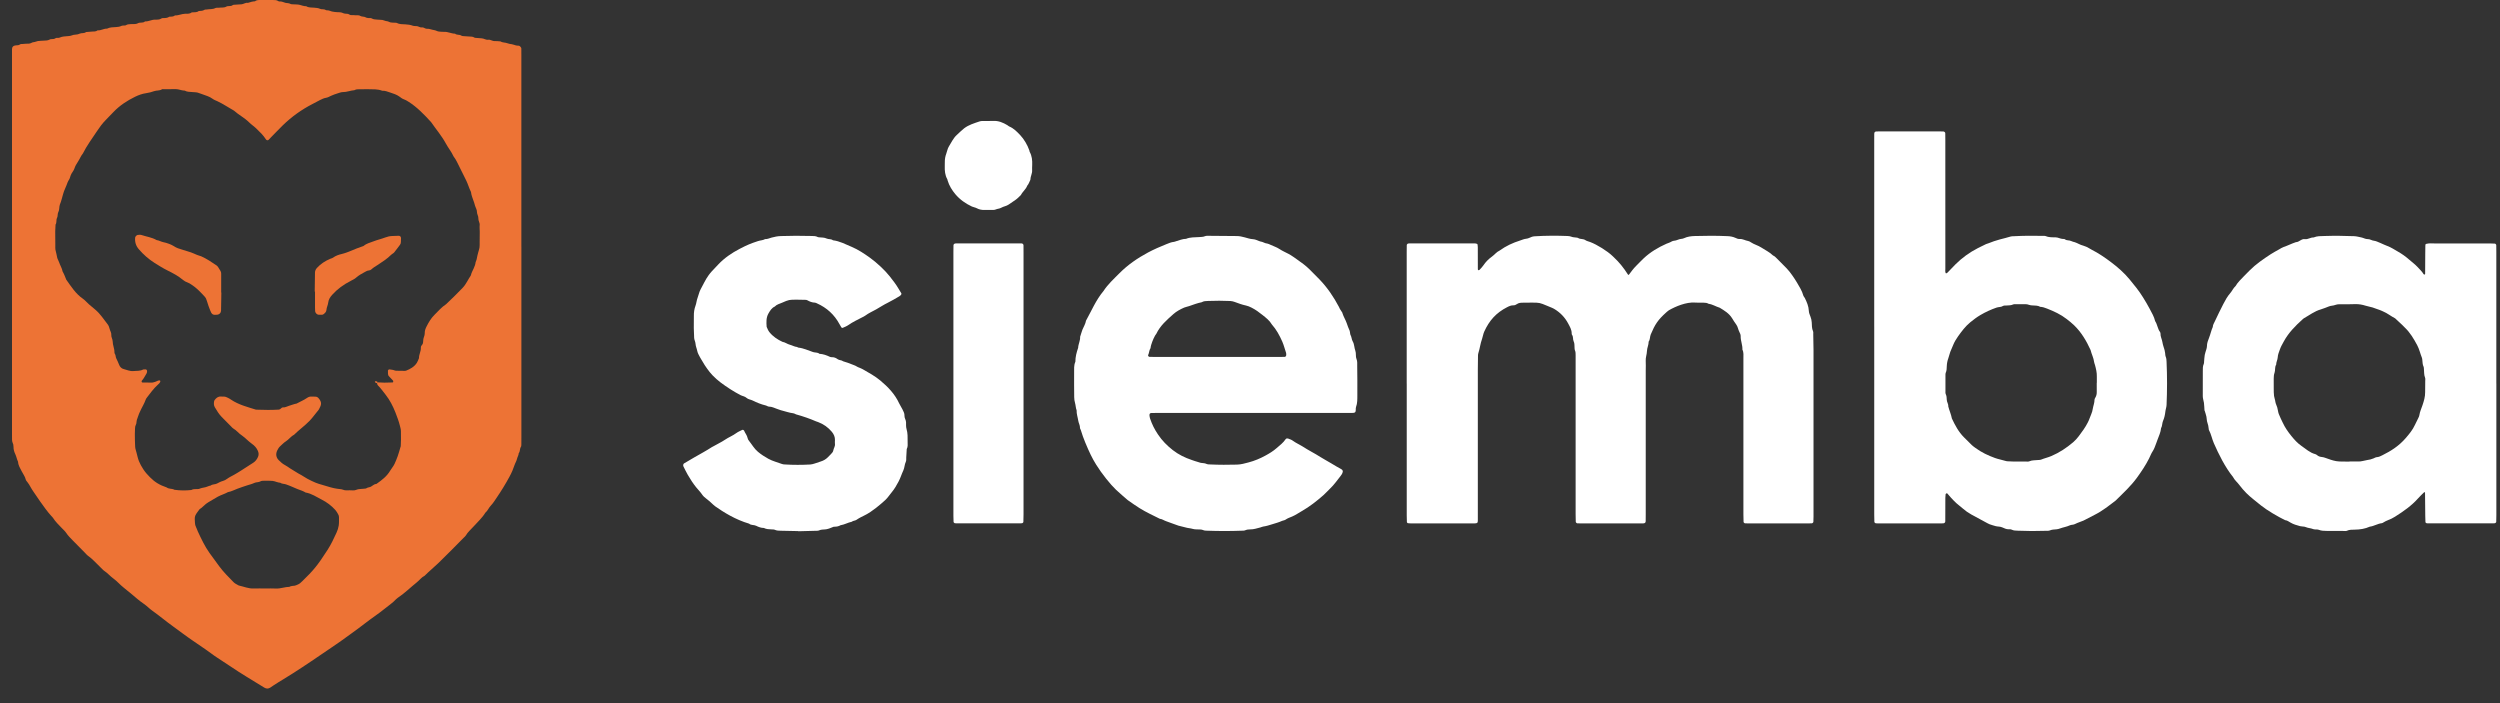 <svg width="160" height="45" viewBox="0 0 160 45" fill="none" xmlns="http://www.w3.org/2000/svg">
<rect x="0" y="0" width="160" height="45" fill="#333333" stroke="none"/>
<path d="M33.369 15.775C33.369 19.859 33.369 23.942 33.369 28.026C33.369 28.156 33.372 28.285 33.367 28.414C33.365 28.478 33.369 28.553 33.338 28.6C33.254 28.724 33.298 28.89 33.198 29.006C33.194 29.138 33.112 29.246 33.086 29.372C33.057 29.514 32.971 29.635 32.928 29.77C32.888 29.892 32.843 30.01 32.793 30.127C32.737 30.259 32.672 30.389 32.604 30.515C32.353 30.978 32.078 31.426 31.781 31.861C31.664 32.032 31.556 32.211 31.411 32.361C31.277 32.498 31.213 32.691 31.061 32.815C30.851 33.161 30.546 33.424 30.282 33.723C30.125 33.901 29.936 34.053 29.816 34.267C29.785 34.321 29.731 34.362 29.685 34.407C29.143 34.951 28.611 35.503 28.058 36.035C27.771 36.311 27.461 36.561 27.18 36.845C26.976 36.946 26.844 37.136 26.671 37.274C26.261 37.599 25.891 37.975 25.453 38.263C25.414 38.289 25.375 38.32 25.343 38.355C25.139 38.581 24.88 38.742 24.649 38.936C24.431 39.118 24.195 39.28 23.965 39.449C23.762 39.6 23.551 39.74 23.354 39.9C23.058 40.139 22.743 40.352 22.439 40.579C21.627 41.185 20.773 41.731 19.941 42.307C19.551 42.578 19.148 42.828 18.751 43.089C18.342 43.358 17.914 43.595 17.505 43.866C17.438 43.909 17.374 43.955 17.309 43.999C17.178 44.089 17.047 44.09 16.912 44.005C16.174 43.547 15.424 43.11 14.705 42.619C14.443 42.44 14.179 42.268 13.913 42.098C13.645 41.929 13.402 41.724 13.138 41.549C12.875 41.374 12.618 41.19 12.355 41.013C11.909 40.712 11.484 40.382 11.047 40.068C10.61 39.754 10.199 39.404 9.759 39.094C9.565 38.957 9.402 38.78 9.203 38.645C8.915 38.449 8.653 38.215 8.387 37.992C8.108 37.757 7.81 37.542 7.552 37.279C7.42 37.143 7.261 37.034 7.115 36.911C6.981 36.798 6.865 36.668 6.717 36.569C6.586 36.483 6.483 36.353 6.366 36.244C6.122 36.016 5.906 35.757 5.626 35.567C5.562 35.524 5.513 35.456 5.456 35.398C5.187 35.126 4.916 34.854 4.648 34.579C4.504 34.43 4.356 34.287 4.24 34.11C4.162 33.991 4.049 33.895 3.95 33.791C3.752 33.583 3.543 33.386 3.389 33.139C3.364 33.099 3.325 33.068 3.293 33.032C3.022 32.739 2.798 32.409 2.564 32.085C2.416 31.878 2.275 31.666 2.132 31.454C2.07 31.362 2.008 31.268 1.955 31.17C1.895 31.057 1.829 30.948 1.748 30.848C1.709 30.799 1.66 30.747 1.647 30.688C1.603 30.495 1.481 30.346 1.396 30.175C1.297 29.979 1.167 29.788 1.156 29.554C1.078 29.396 1.053 29.22 0.977 29.061C0.908 28.918 0.862 28.762 0.865 28.598C0.867 28.499 0.847 28.409 0.803 28.319C0.776 28.265 0.773 28.195 0.77 28.132C0.765 28.019 0.768 27.906 0.768 27.793C0.768 19.69 0.768 11.587 0.768 3.484C0.768 3.371 0.768 3.258 0.768 3.145C0.77 3 0.847 2.918 1.006 2.905C1.1 2.897 1.196 2.905 1.279 2.844C1.335 2.804 1.401 2.818 1.463 2.814C1.59 2.806 1.717 2.788 1.842 2.793C1.961 2.798 2.041 2.702 2.156 2.697C2.247 2.693 2.335 2.642 2.427 2.627C2.536 2.61 2.648 2.614 2.759 2.603C2.899 2.589 3.041 2.609 3.175 2.533C3.284 2.47 3.426 2.536 3.539 2.453C3.622 2.392 3.733 2.449 3.816 2.408C3.994 2.322 4.184 2.331 4.37 2.31C4.448 2.301 4.525 2.299 4.6 2.265C4.655 2.24 4.72 2.225 4.781 2.222C4.892 2.217 4.995 2.201 5.101 2.153C5.226 2.095 5.387 2.154 5.507 2.051C5.632 2.041 5.758 2.028 5.885 2.021C6.011 2.014 6.14 2.029 6.248 1.942C6.457 1.964 6.638 1.822 6.846 1.835C7.035 1.736 7.243 1.747 7.446 1.731C7.557 1.722 7.662 1.712 7.765 1.659C7.863 1.609 7.988 1.664 8.087 1.6C8.157 1.554 8.236 1.557 8.315 1.547C8.486 1.527 8.668 1.573 8.827 1.487C8.972 1.409 9.151 1.496 9.28 1.371C9.503 1.384 9.7 1.255 9.925 1.257C10.061 1.258 10.211 1.267 10.338 1.179C10.363 1.162 10.399 1.157 10.43 1.157C10.572 1.157 10.714 1.156 10.838 1.07C10.964 1.064 11.094 1.075 11.201 0.986C11.424 0.997 11.627 0.884 11.849 0.881C11.987 0.879 12.137 0.896 12.261 0.799C12.272 0.79 12.292 0.793 12.308 0.791C12.447 0.775 12.597 0.806 12.72 0.706C12.844 0.695 12.972 0.704 13.086 0.629C13.122 0.605 13.177 0.616 13.224 0.608C13.409 0.574 13.601 0.608 13.781 0.517C13.846 0.483 13.937 0.504 14.016 0.493C14.171 0.472 14.335 0.508 14.481 0.425C14.609 0.352 14.769 0.432 14.891 0.329C14.913 0.311 14.949 0.307 14.98 0.305C15.137 0.294 15.296 0.284 15.454 0.275C15.596 0.267 15.714 0.15 15.864 0.185C16.013 0.135 16.162 0.089 16.32 0.083C16.442 -0.019 16.588 0.002 16.73 0.002C16.983 -0 17.236 0.002 17.49 0.002C17.602 0.002 17.711 0.001 17.808 0.07C17.831 0.088 17.868 0.098 17.897 0.094C18.029 0.08 18.139 0.147 18.26 0.179C18.365 0.207 18.478 0.188 18.581 0.247C18.631 0.276 18.702 0.272 18.764 0.277C18.906 0.289 19.054 0.274 19.189 0.313C19.326 0.352 19.457 0.4 19.6 0.399C19.755 0.5 19.936 0.474 20.107 0.492C20.232 0.506 20.355 0.505 20.475 0.563C20.587 0.618 20.724 0.562 20.841 0.639C20.901 0.677 21 0.649 21.069 0.679C21.293 0.775 21.529 0.777 21.764 0.786C21.846 0.789 21.916 0.819 21.988 0.852C22.104 0.903 22.239 0.847 22.353 0.929C22.449 0.997 22.57 0.952 22.678 0.972C22.802 0.996 22.939 0.945 23.05 1.015C23.164 1.086 23.3 1.043 23.413 1.114C23.462 1.146 23.532 1.148 23.593 1.157C23.655 1.165 23.733 1.143 23.779 1.173C23.909 1.257 24.053 1.24 24.192 1.259C24.286 1.271 24.383 1.261 24.476 1.277C24.567 1.293 24.654 1.348 24.744 1.353C24.845 1.359 24.921 1.423 25.013 1.438C25.106 1.454 25.202 1.449 25.297 1.454C25.329 1.456 25.365 1.452 25.391 1.467C25.566 1.563 25.759 1.545 25.946 1.559C26.104 1.571 26.257 1.584 26.41 1.643C26.509 1.683 26.633 1.654 26.736 1.685C26.827 1.711 26.91 1.77 27.008 1.756C27.128 1.739 27.211 1.85 27.324 1.841C27.485 1.829 27.63 1.908 27.782 1.926C27.897 1.939 27.986 2.014 28.097 2.02C28.208 2.026 28.319 2.045 28.429 2.039C28.669 2.025 28.885 2.155 29.122 2.155C29.235 2.26 29.402 2.193 29.524 2.28C29.559 2.305 29.613 2.308 29.659 2.312C29.785 2.324 29.912 2.334 30.038 2.337C30.149 2.34 30.26 2.339 30.358 2.404C30.371 2.413 30.387 2.42 30.403 2.421C30.544 2.433 30.687 2.447 30.829 2.453C30.971 2.459 31.093 2.565 31.241 2.544C31.388 2.521 31.507 2.635 31.653 2.628C31.779 2.622 31.906 2.642 32.033 2.65C32.17 2.74 32.339 2.711 32.482 2.771C32.573 2.808 32.663 2.816 32.757 2.83C32.848 2.843 32.936 2.888 33.027 2.909C33.087 2.923 33.152 2.917 33.214 2.927C33.273 2.936 33.365 3.042 33.365 3.098C33.367 3.243 33.367 3.389 33.367 3.534C33.367 7.618 33.367 11.701 33.367 15.786L33.369 15.775ZM24.174 24.472C24.317 24.478 24.458 24.489 24.601 24.49C24.774 24.49 24.947 24.483 25.121 24.477C25.134 24.477 25.157 24.464 25.16 24.453C25.166 24.425 25.175 24.383 25.16 24.367C25.077 24.27 24.991 24.177 24.9 24.087C24.85 24.038 24.832 23.982 24.831 23.916C24.83 23.851 24.828 23.788 24.828 23.723C24.828 23.685 24.884 23.635 24.925 23.64C25.002 23.649 25.08 23.658 25.156 23.675C25.218 23.688 25.275 23.725 25.335 23.727C25.525 23.736 25.715 23.734 25.905 23.735C25.936 23.735 25.969 23.731 25.998 23.719C26.266 23.612 26.515 23.474 26.678 23.221C26.738 23.13 26.77 23.02 26.816 22.918C26.806 22.688 26.949 22.488 26.934 22.258C26.929 22.171 26.972 22.109 27.029 22.047C27.057 22.016 27.068 21.962 27.076 21.916C27.091 21.821 27.081 21.718 27.113 21.63C27.15 21.523 27.185 21.419 27.184 21.304C27.182 21.154 27.236 21.02 27.301 20.892C27.436 20.62 27.594 20.36 27.811 20.145C28.047 19.908 28.267 19.652 28.55 19.469C28.911 19.13 29.263 18.782 29.607 18.424C29.833 18.19 29.952 17.889 30.133 17.628C30.173 17.42 30.302 17.249 30.366 17.053C30.386 16.992 30.422 16.932 30.424 16.872C30.428 16.754 30.502 16.66 30.515 16.551C30.53 16.422 30.573 16.302 30.6 16.178C30.624 16.068 30.67 15.965 30.686 15.855C30.703 15.744 30.697 15.63 30.698 15.517C30.701 15.291 30.704 15.065 30.704 14.84C30.704 14.694 30.684 14.548 30.699 14.405C30.715 14.25 30.605 14.127 30.616 13.984C30.628 13.83 30.522 13.71 30.525 13.564C30.527 13.412 30.436 13.291 30.399 13.153C30.382 13.091 30.364 13.031 30.346 12.97C30.276 12.742 30.166 12.526 30.142 12.284C30.026 12.057 29.959 11.807 29.85 11.577C29.713 11.289 29.569 11.004 29.424 10.719C29.3 10.478 29.197 10.225 29.028 10.01C28.896 9.716 28.688 9.47 28.538 9.19C28.271 8.695 27.905 8.273 27.59 7.815C27.147 7.332 26.698 6.859 26.14 6.508C26.046 6.448 25.957 6.392 25.849 6.356C25.747 6.323 25.656 6.25 25.567 6.185C25.386 6.05 25.173 5.99 24.966 5.919C24.803 5.864 24.64 5.796 24.462 5.808C24.175 5.694 23.872 5.718 23.574 5.71C23.384 5.705 23.194 5.712 23.004 5.712C22.893 5.712 22.782 5.712 22.682 5.772C22.431 5.79 22.194 5.897 21.939 5.894C21.828 5.893 21.727 5.941 21.621 5.971C21.467 6.013 21.324 6.072 21.179 6.135C21.079 6.18 20.979 6.242 20.874 6.257C20.728 6.278 20.604 6.344 20.477 6.405C20.321 6.481 20.17 6.568 20.016 6.647C19.308 7.01 18.664 7.468 18.093 8.027C17.831 8.284 17.577 8.551 17.32 8.813C17.275 8.859 17.232 8.905 17.187 8.951C17.144 8.993 17.061 8.986 17.023 8.925C16.85 8.652 16.619 8.432 16.389 8.211C16.252 8.078 16.088 7.977 15.954 7.841C15.66 7.544 15.285 7.36 14.977 7.082C14.618 6.884 14.28 6.647 13.907 6.475C13.807 6.429 13.698 6.393 13.612 6.327C13.405 6.17 13.157 6.112 12.924 6.022C12.836 5.989 12.746 5.954 12.657 5.929C12.551 5.9 12.437 5.905 12.328 5.893C12.156 5.873 11.978 5.893 11.82 5.798C11.676 5.8 11.542 5.747 11.404 5.721C11.25 5.693 11.088 5.708 10.93 5.707C10.787 5.707 10.644 5.709 10.502 5.71C10.454 5.71 10.396 5.696 10.361 5.718C10.206 5.817 10.023 5.775 9.857 5.836C9.698 5.895 9.527 5.937 9.359 5.962C9.105 5.998 8.87 6.083 8.645 6.193C8.131 6.444 7.655 6.755 7.255 7.176C7.09 7.35 6.924 7.522 6.755 7.693C6.542 7.91 6.364 8.157 6.197 8.409C5.889 8.872 5.557 9.32 5.306 9.821C5.172 9.981 5.101 10.181 4.986 10.354C4.897 10.488 4.814 10.624 4.766 10.776C4.712 10.947 4.574 11.069 4.519 11.237C4.489 11.327 4.467 11.426 4.416 11.503C4.342 11.612 4.304 11.729 4.259 11.85C4.21 11.984 4.142 12.11 4.094 12.246C3.993 12.532 3.944 12.834 3.825 13.113C3.814 13.142 3.81 13.175 3.805 13.207C3.787 13.333 3.794 13.461 3.729 13.581C3.67 13.693 3.713 13.833 3.647 13.954C3.58 14.08 3.646 14.245 3.555 14.372C3.548 14.517 3.535 14.661 3.534 14.806C3.532 15.096 3.535 15.386 3.54 15.677C3.542 15.806 3.528 15.943 3.566 16.061C3.611 16.201 3.623 16.343 3.658 16.482C3.685 16.589 3.751 16.686 3.785 16.792C3.848 16.99 3.972 17.164 4.005 17.373C4.102 17.538 4.168 17.718 4.239 17.895C4.553 18.337 4.841 18.799 5.299 19.114C5.441 19.212 5.555 19.354 5.686 19.47C5.828 19.596 5.978 19.715 6.123 19.839C6.427 20.101 6.643 20.442 6.889 20.756C6.954 20.84 6.995 20.954 7.02 21.06C7.049 21.184 7.135 21.292 7.123 21.427C7.109 21.578 7.21 21.705 7.211 21.846C7.211 22.091 7.333 22.312 7.324 22.556C7.323 22.586 7.334 22.623 7.352 22.647C7.413 22.73 7.393 22.835 7.434 22.922C7.502 23.067 7.574 23.208 7.63 23.359C7.675 23.477 7.778 23.586 7.901 23.615C8.113 23.666 8.314 23.771 8.544 23.747C8.747 23.727 8.953 23.753 9.147 23.656C9.2 23.63 9.272 23.644 9.335 23.642C9.367 23.641 9.419 23.708 9.414 23.747C9.408 23.794 9.41 23.849 9.387 23.886C9.286 24.047 9.207 24.225 9.076 24.367C9.047 24.398 9.067 24.479 9.116 24.48C9.321 24.482 9.526 24.489 9.729 24.487C9.79 24.487 9.85 24.458 9.912 24.444C10.017 24.419 10.105 24.337 10.219 24.345C10.232 24.345 10.248 24.361 10.255 24.373C10.262 24.385 10.266 24.405 10.262 24.419C10.23 24.515 10.153 24.575 10.084 24.638C9.823 24.875 9.621 25.163 9.405 25.44C9.376 25.477 9.346 25.518 9.33 25.562C9.236 25.835 9.077 26.076 8.962 26.338C8.918 26.441 8.865 26.541 8.837 26.648C8.818 26.727 8.779 26.797 8.757 26.874C8.735 26.95 8.74 27.034 8.723 27.112C8.709 27.173 8.667 27.229 8.655 27.291C8.64 27.369 8.642 27.451 8.638 27.532C8.634 27.613 8.629 27.693 8.63 27.774C8.634 28.049 8.632 28.323 8.65 28.597C8.658 28.722 8.704 28.845 8.736 28.967C8.786 29.152 8.823 29.342 8.893 29.517C8.964 29.694 9.061 29.86 9.164 30.022C9.286 30.215 9.434 30.377 9.591 30.536C9.906 30.856 10.206 31.039 10.67 31.197C10.817 31.311 11.012 31.254 11.164 31.346C11.525 31.398 11.887 31.4 12.249 31.36C12.349 31.296 12.462 31.308 12.571 31.3C12.634 31.295 12.705 31.307 12.759 31.283C12.877 31.231 13 31.213 13.123 31.188C13.243 31.162 13.356 31.096 13.481 31.076C13.599 30.98 13.755 31.014 13.884 30.948C14.01 30.883 14.133 30.814 14.273 30.778C14.362 30.755 14.449 30.706 14.525 30.651C14.667 30.547 14.824 30.473 14.976 30.39C15.141 30.299 15.302 30.196 15.462 30.095C15.716 29.934 15.968 29.772 16.22 29.607C16.356 29.517 16.448 29.389 16.514 29.238C16.568 29.113 16.561 28.989 16.509 28.865C16.425 28.665 16.283 28.512 16.112 28.396C15.991 28.314 15.893 28.212 15.784 28.12C15.687 28.038 15.601 27.946 15.491 27.877C15.289 27.752 15.147 27.546 14.936 27.428C14.883 27.398 14.84 27.344 14.796 27.299C14.593 27.095 14.39 26.891 14.189 26.685C14.01 26.501 13.877 26.283 13.748 26.062C13.678 25.941 13.681 25.817 13.702 25.689C13.707 25.658 13.72 25.626 13.738 25.602C13.838 25.469 13.955 25.367 14.134 25.379C14.198 25.383 14.261 25.386 14.325 25.383C14.424 25.38 14.506 25.422 14.593 25.463C14.665 25.498 14.73 25.539 14.796 25.584C15.275 25.904 15.826 26.043 16.364 26.213C16.394 26.223 16.427 26.219 16.458 26.22C16.918 26.24 17.376 26.242 17.835 26.216C17.887 26.213 17.928 26.191 17.961 26.158C18.008 26.112 18.055 26.068 18.124 26.073C18.256 26.084 18.365 26.009 18.486 25.975C18.652 25.929 18.81 25.856 18.982 25.829C19.202 25.704 19.44 25.615 19.648 25.469C19.73 25.413 19.813 25.377 19.913 25.381C20.008 25.385 20.103 25.384 20.197 25.386C20.283 25.388 20.347 25.435 20.399 25.497C20.578 25.715 20.591 25.866 20.455 26.109C20.433 26.151 20.417 26.199 20.387 26.235C20.19 26.464 20.022 26.717 19.81 26.936C19.497 27.257 19.131 27.514 18.815 27.829C18.612 27.93 18.483 28.129 18.296 28.246C18.158 28.332 18.053 28.451 17.934 28.556C17.85 28.631 17.793 28.725 17.743 28.829C17.637 29.049 17.664 29.271 17.835 29.446C17.958 29.571 18.086 29.688 18.245 29.769C18.357 29.825 18.457 29.907 18.564 29.975C18.738 30.084 18.911 30.196 19.088 30.298C19.225 30.376 19.367 30.444 19.498 30.536C19.661 30.651 20.195 30.91 20.391 30.962C20.558 31.006 20.722 31.058 20.886 31.109C21.262 31.228 21.48 31.275 21.801 31.307C21.847 31.312 21.895 31.32 21.938 31.338C22.012 31.372 22.089 31.382 22.168 31.382C22.311 31.382 22.454 31.372 22.595 31.385C22.729 31.397 22.837 31.321 22.961 31.306C23.103 31.289 23.245 31.283 23.387 31.269C23.418 31.266 23.449 31.253 23.475 31.235C23.544 31.19 23.628 31.194 23.699 31.165C23.83 31.112 23.923 30.982 24.077 30.975C24.091 30.975 24.105 30.961 24.118 30.952C24.443 30.723 24.759 30.484 24.968 30.128C25.057 29.977 25.18 29.844 25.252 29.686C25.325 29.527 25.391 29.364 25.451 29.2C25.522 29.006 25.572 28.805 25.632 28.607C25.637 28.592 25.648 28.578 25.648 28.562C25.654 28.417 25.662 28.273 25.663 28.127C25.665 27.95 25.659 27.773 25.659 27.595C25.659 27.481 25.626 27.376 25.599 27.267C25.527 26.971 25.422 26.691 25.312 26.409C25.147 25.988 24.943 25.599 24.695 25.283C24.528 25.07 24.372 24.847 24.178 24.655C24.148 24.625 24.144 24.567 24.13 24.523C24.143 24.505 24.158 24.488 24.173 24.472H24.174ZM16.952 37.658C16.952 37.658 16.952 37.662 16.952 37.663C17.19 37.663 17.427 37.653 17.664 37.666C17.951 37.682 18.221 37.56 18.505 37.563C18.619 37.495 18.747 37.501 18.871 37.482C18.931 37.472 18.987 37.438 19.046 37.416C19.169 37.371 19.26 37.281 19.351 37.192C20.047 36.509 20.288 36.247 20.967 35.188C21.192 34.837 21.368 34.463 21.54 34.085C21.606 33.942 21.656 33.785 21.679 33.63C21.705 33.456 21.693 33.276 21.695 33.099C21.696 33.033 21.676 32.974 21.643 32.916C21.588 32.819 21.537 32.722 21.46 32.638C21.212 32.36 20.918 32.143 20.593 31.977C20.258 31.807 19.942 31.584 19.56 31.522C19.398 31.421 19.217 31.369 19.04 31.301C18.924 31.256 18.81 31.2 18.693 31.152C18.562 31.098 18.433 31.042 18.299 30.998C18.18 30.959 18.046 30.974 17.938 30.897C17.763 30.886 17.606 30.794 17.436 30.777C17.247 30.758 17.056 30.767 16.867 30.769C16.805 30.769 16.733 30.771 16.683 30.801C16.554 30.88 16.403 30.847 16.273 30.909C16.131 30.977 15.978 31.013 15.829 31.06C15.62 31.125 15.413 31.199 15.207 31.274C15.001 31.349 14.807 31.459 14.588 31.496C14.382 31.613 14.15 31.674 13.943 31.787C13.735 31.9 13.537 32.031 13.331 32.146C13.12 32.263 12.978 32.467 12.773 32.59C12.682 32.721 12.571 32.843 12.505 32.985C12.436 33.131 12.475 33.301 12.477 33.461C12.479 33.56 12.502 33.649 12.548 33.738C12.592 33.822 12.617 33.916 12.657 34.003C12.879 34.481 13.102 34.958 13.408 35.389C13.611 35.675 13.821 35.956 14.027 36.237C14.304 36.614 14.634 36.935 14.956 37.267C15.048 37.362 15.17 37.401 15.276 37.47C15.597 37.541 15.903 37.678 16.241 37.664C16.478 37.654 16.716 37.662 16.953 37.662L16.952 37.658Z" fill="#ED7335"/>
<path d="M90.029 24.55C90.029 21.742 90.029 18.934 90.029 16.125C90.029 15.979 90.031 15.834 90.033 15.688C90.033 15.648 90.084 15.591 90.119 15.587C90.151 15.584 90.182 15.577 90.213 15.577C91.607 15.577 93 15.577 94.394 15.577C94.439 15.577 94.485 15.594 94.528 15.607C94.541 15.611 94.558 15.628 94.56 15.641C94.569 15.704 94.579 15.766 94.579 15.83C94.581 16.298 94.58 16.765 94.582 17.234C94.582 17.274 94.6 17.297 94.626 17.295C94.642 17.295 94.658 17.29 94.672 17.282C94.686 17.275 94.698 17.263 94.707 17.251C94.782 17.167 94.865 17.09 94.926 16.997C95.079 16.767 95.266 16.578 95.489 16.419C95.656 16.3 95.78 16.122 95.974 16.037C96.374 15.745 96.816 15.541 97.283 15.394C97.416 15.351 97.543 15.289 97.69 15.277C97.81 15.268 97.925 15.193 98.045 15.154C98.103 15.135 98.168 15.126 98.229 15.122C98.925 15.079 99.622 15.077 100.318 15.104C100.413 15.108 100.504 15.12 100.595 15.158C100.665 15.188 100.749 15.185 100.826 15.198C100.888 15.208 100.959 15.205 101.008 15.236C101.148 15.324 101.321 15.269 101.461 15.367C101.549 15.429 101.664 15.448 101.767 15.488C102.217 15.658 102.871 16.067 103.206 16.389C103.229 16.411 103.252 16.434 103.276 16.456C103.629 16.782 103.925 17.155 104.183 17.563C104.206 17.601 104.233 17.602 104.259 17.569C104.402 17.378 104.543 17.184 104.713 17.016C104.873 16.859 105.024 16.694 105.188 16.54C105.619 16.133 106.121 15.835 106.658 15.597C106.728 15.565 106.806 15.548 106.878 15.512C106.962 15.469 107.05 15.412 107.139 15.408C107.301 15.4 107.436 15.3 107.596 15.289C107.657 15.285 107.721 15.271 107.778 15.244C107.998 15.141 108.228 15.113 108.468 15.106C109.165 15.083 109.861 15.083 110.558 15.113C110.734 15.12 110.903 15.149 111.062 15.221C111.15 15.26 111.236 15.303 111.333 15.295C111.53 15.28 111.697 15.395 111.883 15.425C111.942 15.434 112.002 15.47 112.053 15.505C112.264 15.647 112.516 15.704 112.726 15.843C112.977 16.009 113.254 16.134 113.472 16.35C113.579 16.392 113.653 16.478 113.732 16.555C113.937 16.757 114.14 16.961 114.34 17.169C114.472 17.308 114.59 17.457 114.7 17.616C114.808 17.774 114.918 17.929 115.013 18.096C115.164 18.358 115.33 18.611 115.411 18.91C115.427 18.969 115.481 19.018 115.509 19.074C115.637 19.332 115.752 19.597 115.765 19.891C115.771 20.026 115.821 20.141 115.868 20.259C115.916 20.38 115.943 20.502 115.951 20.632C115.963 20.823 115.951 21.018 116.035 21.201C116.06 21.255 116.046 21.328 116.048 21.393C116.055 21.732 116.065 22.07 116.065 22.409C116.066 25.961 116.065 29.512 116.065 33.062C116.065 33.175 116.06 33.287 116.056 33.4C116.055 33.436 115.997 33.491 115.961 33.492C115.898 33.494 115.834 33.497 115.771 33.497C114.472 33.497 113.174 33.497 111.875 33.497C111.811 33.497 111.748 33.495 111.685 33.493C111.647 33.492 111.589 33.439 111.588 33.404C111.584 33.243 111.578 33.082 111.578 32.921C111.578 29.79 111.578 26.658 111.578 23.527C111.578 23.333 111.581 23.139 111.578 22.945C111.574 22.754 111.608 22.558 111.514 22.376C111.53 22.083 111.395 21.811 111.403 21.52C111.405 21.419 111.367 21.333 111.32 21.246C111.238 21.092 111.225 20.907 111.115 20.764C111.018 20.638 110.936 20.499 110.852 20.364C110.657 20.051 110.36 19.876 110.062 19.695C109.821 19.624 109.606 19.476 109.353 19.444C109.254 19.384 109.145 19.372 109.033 19.372C108.843 19.372 108.653 19.376 108.463 19.364C107.925 19.329 107.267 19.595 106.81 19.856C106.77 19.88 106.733 19.913 106.697 19.943C106.672 19.963 106.649 19.986 106.625 20.007C106.115 20.467 105.919 20.755 105.648 21.405C105.586 21.554 105.614 21.728 105.514 21.863C105.518 22.074 105.409 22.263 105.404 22.477C105.4 22.683 105.311 22.88 105.326 23.094C105.34 23.303 105.327 23.514 105.327 23.723C105.327 26.789 105.327 29.856 105.327 32.923C105.327 33.068 105.327 33.214 105.324 33.359C105.322 33.449 105.27 33.494 105.17 33.496C105.122 33.497 105.075 33.497 105.027 33.497C103.728 33.497 102.43 33.497 101.131 33.497C101.068 33.497 101.004 33.494 100.941 33.492C100.908 33.491 100.85 33.432 100.849 33.397C100.845 33.236 100.84 33.075 100.84 32.914C100.84 29.686 100.84 26.457 100.84 23.229C100.84 23.067 100.84 22.906 100.84 22.744C100.84 22.631 100.843 22.52 100.793 22.413C100.773 22.372 100.776 22.32 100.772 22.272C100.758 22.129 100.782 21.981 100.714 21.845C100.65 21.715 100.704 21.552 100.608 21.428C100.591 21.406 100.588 21.367 100.588 21.335C100.59 21.098 100.468 20.904 100.365 20.708C100.15 20.301 99.839 19.986 99.448 19.758C99.367 19.71 99.276 19.681 99.19 19.643C99.132 19.618 99.074 19.595 99.016 19.571C98.541 19.373 98.541 19.371 98.057 19.367C97.851 19.365 97.645 19.372 97.439 19.373C97.311 19.374 97.188 19.386 97.078 19.465C97.012 19.511 96.939 19.543 96.857 19.541C96.709 19.536 96.579 19.597 96.453 19.662C95.754 20.021 95.314 20.506 94.987 21.233C94.922 21.378 94.905 21.54 94.851 21.691C94.741 21.989 94.711 22.312 94.61 22.615C94.591 22.675 94.591 22.741 94.591 22.806C94.586 23.097 94.582 23.387 94.581 23.677C94.581 26.744 94.581 29.811 94.581 32.877C94.581 33.023 94.581 33.168 94.581 33.313C94.579 33.466 94.546 33.494 94.375 33.497C94.343 33.497 94.311 33.497 94.28 33.497C92.965 33.497 91.651 33.497 90.336 33.497C90.257 33.497 90.178 33.495 90.099 33.483C90.076 33.479 90.042 33.439 90.041 33.414C90.033 33.27 90.031 33.125 90.031 32.979C90.031 30.171 90.031 27.363 90.031 24.553L90.029 24.55Z" fill="white"/>
<path d="M119.95 20.91C119.95 16.939 119.95 12.968 119.95 8.998C119.95 8.852 119.95 8.707 119.952 8.562C119.953 8.463 119.999 8.415 120.094 8.413C120.173 8.411 120.252 8.41 120.331 8.41C121.599 8.41 122.865 8.41 124.132 8.41C124.211 8.41 124.291 8.412 124.37 8.414C124.437 8.416 124.496 8.469 124.497 8.529C124.499 8.675 124.501 8.82 124.501 8.965C124.501 11.709 124.501 14.454 124.502 17.198C124.502 17.292 124.48 17.391 124.526 17.482C124.53 17.49 124.551 17.498 124.559 17.494C124.587 17.482 124.618 17.47 124.639 17.448C124.807 17.276 124.97 17.101 125.139 16.93C125.557 16.509 126.046 16.154 126.596 15.873C126.764 15.786 126.934 15.704 127.106 15.623C127.148 15.602 127.197 15.597 127.239 15.578C127.485 15.473 127.741 15.395 127.996 15.322C128.221 15.257 128.452 15.214 128.676 15.139C128.734 15.12 128.801 15.122 128.863 15.119C129.496 15.085 130.129 15.081 130.763 15.096C130.811 15.097 130.863 15.087 130.905 15.105C131.116 15.197 131.339 15.187 131.558 15.19C131.721 15.192 131.859 15.285 132.017 15.292C132.064 15.294 132.123 15.29 132.155 15.315C132.278 15.412 132.436 15.36 132.563 15.43C132.634 15.469 132.713 15.478 132.788 15.502C132.878 15.529 132.962 15.575 133.048 15.614C133.092 15.633 133.132 15.656 133.177 15.672C133.295 15.715 133.418 15.745 133.532 15.796C133.647 15.848 133.751 15.921 133.863 15.979C134.301 16.202 134.708 16.478 135.099 16.773C135.53 17.098 135.943 17.455 136.289 17.876C136.591 18.244 136.898 18.613 137.148 19.023C137.298 19.267 137.449 19.511 137.581 19.767C137.712 20.021 137.865 20.266 137.929 20.552C138.073 20.766 138.086 21.041 138.241 21.249C138.259 21.274 138.272 21.309 138.271 21.338C138.26 21.537 138.366 21.709 138.395 21.899C138.421 22.072 138.486 22.238 138.533 22.406C138.55 22.467 138.558 22.531 138.568 22.594C138.58 22.673 138.575 22.76 138.606 22.83C138.652 22.938 138.655 23.048 138.66 23.16C138.702 24.08 138.7 25 138.66 25.919C138.654 26.067 138.598 26.201 138.583 26.341C138.56 26.552 138.517 26.75 138.432 26.944C138.369 27.089 138.392 27.262 138.308 27.404C138.283 27.663 138.174 27.896 138.084 28.134C138.055 28.209 138.031 28.284 138.002 28.358C137.931 28.535 137.88 28.718 137.771 28.881C137.674 29.025 137.616 29.195 137.536 29.351C137.319 29.779 137.053 30.175 136.772 30.564C136.374 31.113 135.879 31.563 135.403 32.035C134.975 32.361 134.554 32.699 134.071 32.942C133.859 33.048 133.65 33.16 133.44 33.269C133.229 33.378 132.998 33.435 132.788 33.543C132.684 33.596 132.568 33.576 132.469 33.622C132.267 33.716 132.047 33.745 131.841 33.821C131.766 33.849 131.693 33.869 131.614 33.876C131.473 33.888 131.332 33.887 131.196 33.945C131.114 33.981 131.01 33.969 130.915 33.972C130.328 33.992 129.742 33.991 129.157 33.965C129.015 33.959 128.874 33.964 128.74 33.895C128.688 33.868 128.616 33.873 128.553 33.874C128.406 33.875 128.276 33.811 128.148 33.754C128.012 33.691 127.868 33.709 127.731 33.675C127.595 33.641 127.461 33.594 127.327 33.55C127.283 33.535 127.241 33.51 127.199 33.488C126.851 33.3 126.503 33.117 126.158 32.924C125.965 32.816 125.783 32.689 125.615 32.541C125.485 32.425 125.342 32.324 125.212 32.207C125.095 32.1 124.984 31.983 124.875 31.866C124.789 31.773 124.71 31.673 124.625 31.579C124.617 31.57 124.592 31.567 124.581 31.573C124.557 31.587 124.522 31.607 124.519 31.628C124.508 31.706 124.503 31.786 124.502 31.866C124.5 32.367 124.499 32.866 124.498 33.367C124.498 33.433 124.444 33.488 124.382 33.491C124.35 33.492 124.318 33.496 124.287 33.496C122.909 33.496 121.531 33.496 120.153 33.496C120.121 33.496 120.09 33.493 120.058 33.492C120.019 33.49 119.96 33.439 119.96 33.405C119.956 33.244 119.951 33.083 119.951 32.922C119.951 29.694 119.951 26.465 119.951 23.236C119.951 22.461 119.951 21.686 119.951 20.911L119.95 20.91ZM134.192 24.501H134.197C134.197 24.372 134.193 24.242 134.197 24.114C134.206 23.854 134.146 23.605 134.079 23.359C134.062 23.298 134.033 23.238 134.025 23.177C133.993 22.903 133.858 22.663 133.796 22.399C133.529 21.813 133.207 21.267 132.741 20.816C132.592 20.672 132.431 20.546 132.268 20.419C131.889 20.123 131.461 19.926 131.02 19.753C130.875 19.697 130.726 19.639 130.566 19.636C130.409 19.537 130.23 19.563 130.059 19.546C129.997 19.539 129.93 19.539 129.874 19.515C129.783 19.476 129.692 19.467 129.597 19.467C129.407 19.467 129.216 19.466 129.026 19.467C128.964 19.467 128.894 19.461 128.84 19.486C128.705 19.549 128.563 19.541 128.422 19.552C128.344 19.559 128.25 19.544 128.191 19.582C128.061 19.666 127.914 19.639 127.78 19.686C127.422 19.81 127.078 19.967 126.752 20.159C126.521 20.294 126.304 20.457 126.096 20.628C125.786 20.881 125.546 21.204 125.314 21.53C125.195 21.698 125.085 21.878 125.008 22.069C124.948 22.216 124.882 22.362 124.822 22.509C124.77 22.642 124.745 22.786 124.696 22.919C124.633 23.087 124.601 23.256 124.594 23.435C124.588 23.578 124.59 23.724 124.526 23.86C124.508 23.901 124.509 23.955 124.509 24.002C124.508 24.358 124.509 24.712 124.509 25.067C124.509 25.116 124.503 25.17 124.522 25.209C124.582 25.33 124.59 25.457 124.593 25.586C124.596 25.733 124.703 25.855 124.688 26.005C124.753 26.268 124.871 26.515 124.92 26.782C125.125 27.218 125.348 27.641 125.692 27.985C125.861 28.154 126.028 28.326 126.202 28.491C126.27 28.557 126.35 28.609 126.426 28.666C126.811 28.951 127.237 29.152 127.683 29.313C127.905 29.393 128.137 29.431 128.361 29.501C128.391 29.51 128.421 29.52 128.452 29.521C128.595 29.529 128.736 29.537 128.879 29.539C129.148 29.542 129.416 29.541 129.686 29.54C129.749 29.54 129.819 29.549 129.873 29.525C130.053 29.444 130.245 29.464 130.432 29.442C130.495 29.435 130.564 29.442 130.619 29.42C130.837 29.329 131.068 29.28 131.286 29.187C131.798 28.968 132.259 28.664 132.683 28.303C132.95 28.075 133.143 27.777 133.348 27.492C133.45 27.351 133.535 27.195 133.618 27.041C133.709 26.874 133.758 26.685 133.838 26.513C133.893 26.394 133.919 26.273 133.941 26.145C133.973 25.956 134.051 25.778 134.049 25.581C134.049 25.537 134.077 25.489 134.101 25.449C134.169 25.335 134.196 25.214 134.192 25.08C134.187 24.887 134.191 24.694 134.191 24.5L134.192 24.501Z" fill="white"/>
<path d="M159.767 24.546C159.767 27.353 159.767 30.16 159.767 32.967C159.767 33.113 159.763 33.257 159.759 33.402C159.759 33.435 159.697 33.487 159.66 33.489C159.613 33.491 159.565 33.495 159.518 33.495C158.156 33.495 156.795 33.495 155.433 33.495C155.386 33.495 155.336 33.497 155.292 33.484C155.266 33.477 155.23 33.443 155.229 33.419C155.22 33.29 155.218 33.161 155.217 33.032C155.212 32.532 155.208 32.034 155.202 31.534C155.202 31.522 155.19 31.502 155.181 31.5C155.167 31.497 155.146 31.502 155.136 31.512C155.012 31.635 154.883 31.754 154.767 31.885C154.339 32.369 153.818 32.729 153.281 33.068C153.135 33.16 152.977 33.239 152.816 33.297C152.725 33.331 152.643 33.374 152.562 33.423C152.522 33.447 152.48 33.48 152.436 33.484C152.167 33.513 151.936 33.674 151.669 33.706C151.361 33.844 151.037 33.893 150.704 33.897C150.531 33.899 150.357 33.894 150.192 33.972C150.138 33.997 150.067 33.982 150.004 33.982C149.639 33.982 149.276 33.982 148.912 33.978C148.739 33.976 148.568 33.975 148.4 33.907C148.302 33.868 148.176 33.901 148.072 33.87C147.966 33.837 147.865 33.802 147.753 33.788C147.661 33.776 147.575 33.727 147.484 33.708C147.391 33.689 147.292 33.698 147.202 33.673C146.99 33.615 146.777 33.556 146.587 33.442C146.478 33.376 146.375 33.303 146.244 33.289C145.802 33.073 145.108 32.673 144.71 32.354C144.548 32.224 144.387 32.098 144.228 31.965C144.07 31.832 143.908 31.706 143.764 31.555C143.61 31.394 143.459 31.232 143.326 31.049C143.196 30.869 143.013 30.731 142.911 30.526C142.396 29.884 141.996 29.068 141.688 28.368C141.566 28.092 141.516 27.787 141.371 27.518C141.357 27.492 141.359 27.456 141.355 27.424C141.34 27.297 141.322 27.173 141.274 27.05C141.228 26.934 141.238 26.798 141.212 26.672C141.185 26.548 141.142 26.427 141.107 26.305C141.102 26.29 141.088 26.276 141.087 26.262C141.075 26.101 141.073 25.939 141.052 25.78C141.034 25.639 140.977 25.506 140.978 25.357C140.984 24.825 140.978 24.292 140.98 23.76C140.98 23.601 140.971 23.438 141.043 23.287C141.063 23.246 141.056 23.192 141.061 23.144C141.075 23.001 141.078 22.855 141.104 22.713C141.126 22.588 141.176 22.469 141.21 22.346C141.226 22.284 141.244 22.221 141.244 22.158C141.244 21.96 141.314 21.783 141.385 21.604C141.473 21.383 141.517 21.145 141.618 20.927C141.621 20.792 141.697 20.682 141.749 20.568C141.923 20.192 142.107 19.819 142.296 19.451C142.42 19.209 142.552 18.971 142.731 18.766C142.858 18.622 142.93 18.436 143.076 18.308C143.213 18.068 143.415 17.884 143.601 17.688C143.721 17.561 143.847 17.438 143.971 17.313C144.377 16.903 144.849 16.584 145.325 16.271C145.497 16.159 145.679 16.064 145.858 15.963C145.954 15.909 146.048 15.843 146.151 15.808C146.42 15.718 146.671 15.585 146.939 15.498C147.151 15.498 147.286 15.269 147.516 15.304C147.708 15.334 147.875 15.185 148.068 15.199C148.292 15.1 148.53 15.111 148.766 15.104C149.399 15.083 150.032 15.091 150.665 15.115C150.825 15.121 150.974 15.167 151.127 15.196C151.267 15.222 151.388 15.309 151.537 15.303C151.68 15.297 151.799 15.399 151.946 15.41C152.108 15.422 152.547 15.654 152.773 15.736C153.029 15.829 153.249 15.979 153.481 16.111C153.728 16.252 153.961 16.416 154.176 16.607C154.354 16.766 154.55 16.902 154.713 17.078C154.853 17.231 155.006 17.37 155.115 17.551C155.125 17.568 155.165 17.568 155.191 17.57C155.196 17.57 155.209 17.543 155.209 17.528C155.212 17.109 155.215 16.689 155.216 16.27C155.217 15.63 155.216 15.627 155.268 15.611C155.469 15.552 155.674 15.584 155.877 15.582C157.048 15.579 158.22 15.581 159.392 15.582C159.487 15.582 159.581 15.588 159.676 15.592C159.71 15.593 159.761 15.653 159.761 15.691C159.763 15.837 159.765 15.982 159.765 16.127C159.765 18.934 159.765 21.741 159.765 24.549L159.767 24.546ZM150.367 29.545V29.535C150.557 29.535 150.747 29.53 150.936 29.536C151.128 29.543 151.307 29.472 151.492 29.445C151.634 29.425 151.769 29.396 151.901 29.339C151.973 29.308 152.045 29.261 152.12 29.258C152.253 29.25 152.363 29.189 152.475 29.134C153.032 28.861 153.548 28.523 153.96 28.044C154.189 27.78 154.413 27.51 154.56 27.185C154.626 27.04 154.702 26.899 154.771 26.755C154.798 26.698 154.829 26.639 154.838 26.578C154.87 26.352 154.967 26.151 155.038 25.939C155.13 25.666 155.213 25.393 155.209 25.099C155.205 24.856 155.214 24.615 155.215 24.373C155.215 24.308 155.23 24.237 155.207 24.181C155.13 23.996 155.149 23.802 155.13 23.611C155.126 23.563 155.129 23.51 155.109 23.469C155.04 23.335 155.047 23.189 155.029 23.046C155.023 22.999 155.023 22.948 155.005 22.904C154.897 22.639 154.839 22.354 154.704 22.1C154.484 21.69 154.252 21.29 153.912 20.968C153.853 20.913 153.802 20.852 153.743 20.797C153.592 20.655 153.439 20.515 153.287 20.373C153.02 20.238 152.787 20.04 152.507 19.927C152.434 19.898 152.367 19.859 152.29 19.835C152.139 19.792 151.997 19.723 151.847 19.678C151.698 19.634 151.542 19.61 151.392 19.563C151.182 19.496 150.965 19.458 150.742 19.464C150.395 19.473 150.046 19.48 149.698 19.472C149.534 19.469 149.395 19.556 149.237 19.566C149.176 19.57 149.115 19.589 149.056 19.609C148.879 19.673 148.707 19.753 148.525 19.804C148.124 19.918 147.798 20.175 147.441 20.374C147.414 20.39 147.391 20.414 147.368 20.435C146.906 20.852 146.467 21.292 146.165 21.85C146.074 22.018 145.973 22.184 145.913 22.364C145.857 22.529 145.782 22.687 145.774 22.872C145.767 23.028 145.671 23.174 145.675 23.338C145.572 23.496 145.631 23.688 145.572 23.852C145.526 23.978 145.519 24.102 145.518 24.23C145.517 24.441 145.516 24.649 145.519 24.859C145.521 25.021 145.517 25.183 145.539 25.342C145.557 25.467 145.608 25.585 145.623 25.714C145.639 25.839 145.71 25.954 145.744 26.076C145.783 26.213 145.793 26.361 145.842 26.494C145.916 26.688 146.012 26.872 146.1 27.06C146.242 27.366 146.435 27.642 146.645 27.9C146.836 28.136 147.042 28.367 147.292 28.538C147.577 28.732 147.835 28.979 148.183 29.066C148.226 29.077 148.268 29.108 148.305 29.139C148.395 29.212 148.499 29.241 148.612 29.25C148.69 29.257 148.763 29.282 148.838 29.309C149.06 29.388 149.283 29.472 149.513 29.512C149.729 29.549 149.954 29.534 150.176 29.541C150.239 29.543 150.303 29.541 150.366 29.541L150.367 29.545Z" fill="white"/>
<path d="M80.142 26.428C78.131 26.428 76.119 26.428 74.108 26.428C73.966 26.428 73.823 26.429 73.68 26.432C73.598 26.433 73.552 26.5 73.567 26.599C73.576 26.663 73.585 26.726 73.605 26.787C73.733 27.166 73.886 27.471 74.114 27.81C74.374 28.198 74.694 28.523 75.063 28.81C75.433 29.097 75.838 29.293 76.273 29.439C76.406 29.483 76.537 29.535 76.675 29.569C76.751 29.587 76.821 29.625 76.902 29.629C77.013 29.634 77.12 29.648 77.225 29.694C77.294 29.724 77.379 29.721 77.458 29.725C78.028 29.752 78.597 29.75 79.168 29.735C79.424 29.728 79.666 29.658 79.906 29.595C80.285 29.496 80.649 29.344 80.996 29.153C81.247 29.016 81.487 28.87 81.705 28.678C81.908 28.5 82.125 28.341 82.278 28.111C82.316 28.052 82.394 28.05 82.453 28.072C82.556 28.109 82.664 28.147 82.75 28.212C82.943 28.354 83.163 28.446 83.363 28.572C83.55 28.691 83.739 28.806 83.933 28.912C84.126 29.018 84.318 29.129 84.504 29.248C84.731 29.393 84.971 29.514 85.199 29.654C85.415 29.786 85.633 29.914 85.855 30.035C85.882 30.049 85.906 30.075 85.921 30.101C85.935 30.127 85.944 30.163 85.938 30.192C85.916 30.305 85.851 30.401 85.782 30.484C85.572 30.745 85.383 31.024 85.138 31.256C84.987 31.398 84.852 31.558 84.695 31.695C84.265 32.07 83.817 32.426 83.32 32.708C83.114 32.824 82.92 32.962 82.701 33.056C82.558 33.118 82.407 33.163 82.276 33.258C82.215 33.303 82.126 33.303 82.055 33.335C81.854 33.428 81.641 33.484 81.432 33.549C81.239 33.609 81.044 33.673 80.841 33.7C80.779 33.709 80.723 33.743 80.662 33.757C80.448 33.809 80.24 33.885 80.015 33.881C79.905 33.879 79.797 33.894 79.69 33.939C79.621 33.968 79.536 33.962 79.457 33.965C78.728 33.992 78 33.992 77.272 33.965C77.177 33.962 77.084 33.965 76.993 33.922C76.939 33.895 76.872 33.892 76.809 33.887C76.652 33.874 76.484 33.895 76.337 33.85C76.183 33.802 76.023 33.803 75.876 33.756C75.726 33.706 75.57 33.692 75.421 33.642C75.287 33.596 75.155 33.547 75.022 33.499C74.889 33.45 74.758 33.4 74.624 33.354C74.49 33.309 74.374 33.215 74.228 33.202C73.791 32.982 73.346 32.781 72.929 32.519C72.687 32.368 72.456 32.203 72.223 32.04C72.21 32.031 72.195 32.024 72.183 32.014C71.932 31.794 71.674 31.582 71.431 31.351C71.058 30.997 70.514 30.316 70.157 29.742C69.888 29.311 69.714 28.936 69.46 28.33C69.348 28.065 69.254 27.795 69.171 27.521C69.157 27.475 69.118 27.432 69.12 27.387C69.125 27.221 69.031 27.081 69.008 26.922C68.975 26.701 68.893 26.488 68.904 26.26C68.844 26.109 68.848 25.944 68.803 25.793C68.766 25.667 68.75 25.543 68.749 25.415C68.745 24.898 68.738 24.382 68.744 23.865C68.747 23.626 68.719 23.381 68.824 23.152C68.822 22.843 68.9 22.55 69.001 22.262C69.009 22.02 69.144 21.801 69.128 21.555C69.18 21.404 69.218 21.25 69.275 21.101C69.351 20.909 69.472 20.734 69.504 20.523C69.861 19.883 70.143 19.198 70.619 18.631C70.901 18.197 71.281 17.853 71.64 17.491C72.181 16.944 72.807 16.517 73.481 16.156C73.858 15.955 74.248 15.787 74.642 15.629C74.8 15.567 74.961 15.493 75.136 15.479C75.181 15.475 75.225 15.45 75.271 15.438C75.481 15.38 75.684 15.284 75.909 15.285C76.18 15.171 76.467 15.194 76.749 15.173C76.874 15.164 76.998 15.168 77.121 15.116C77.19 15.087 77.276 15.092 77.355 15.092C77.957 15.096 78.558 15.103 79.16 15.107C79.335 15.108 79.501 15.149 79.67 15.193C79.836 15.236 79.997 15.296 80.175 15.306C80.311 15.314 80.451 15.369 80.579 15.426C80.668 15.467 80.766 15.465 80.849 15.509C80.935 15.556 81.025 15.576 81.119 15.592C81.18 15.603 81.238 15.632 81.293 15.659C81.491 15.755 81.703 15.814 81.89 15.94C82.074 16.063 82.279 16.148 82.475 16.253C82.67 16.358 82.847 16.491 83.029 16.618C83.302 16.81 83.573 17.004 83.81 17.24C84.025 17.454 84.241 17.669 84.452 17.888C84.952 18.408 85.354 19.001 85.691 19.64C85.714 19.682 85.728 19.729 85.753 19.77C85.802 19.852 85.858 19.931 85.909 20.012C85.917 20.025 85.917 20.044 85.921 20.059C85.99 20.273 86.111 20.463 86.186 20.673C86.244 20.839 86.3 21.006 86.376 21.164C86.388 21.192 86.391 21.226 86.397 21.257C86.41 21.32 86.406 21.391 86.436 21.444C86.509 21.572 86.498 21.724 86.575 21.852C86.683 22.033 86.667 22.254 86.742 22.45C86.803 22.612 86.747 22.802 86.816 22.972C86.879 23.124 86.86 23.29 86.862 23.449C86.87 24.062 86.874 24.676 86.87 25.29C86.868 25.545 86.879 25.805 86.784 26.052C86.762 26.109 86.77 26.18 86.769 26.244C86.766 26.415 86.683 26.424 86.554 26.426C86.427 26.428 86.3 26.426 86.174 26.426C84.163 26.426 82.151 26.426 80.14 26.426L80.142 26.428ZM77.874 22.844C79.218 22.844 80.564 22.844 81.908 22.844C82.019 22.844 82.13 22.841 82.241 22.839C82.268 22.839 82.32 22.764 82.318 22.73C82.315 22.681 82.325 22.629 82.31 22.585C82.226 22.345 82.169 22.097 82.066 21.863C81.891 21.465 81.686 21.088 81.397 20.763C81.249 20.509 81.023 20.337 80.798 20.158C80.575 19.978 80.345 19.811 80.089 19.684C79.978 19.629 79.859 19.576 79.738 19.552C79.489 19.502 79.257 19.41 79.02 19.325C78.929 19.293 78.841 19.27 78.746 19.265C78.272 19.242 77.796 19.243 77.322 19.261C77.18 19.266 77.037 19.265 76.909 19.343C76.631 19.398 76.368 19.499 76.101 19.592C75.998 19.629 75.886 19.643 75.786 19.686C75.54 19.794 75.298 19.923 75.098 20.101C74.682 20.47 74.257 20.835 74.007 21.358C73.986 21.4 73.948 21.433 73.925 21.476C73.859 21.602 73.793 21.728 73.746 21.866C73.697 22.002 73.648 22.135 73.634 22.28C73.541 22.416 73.551 22.588 73.478 22.732C73.463 22.763 73.518 22.836 73.554 22.837C73.664 22.84 73.775 22.844 73.884 22.844C75.214 22.844 76.543 22.844 77.873 22.844H77.874Z" fill="white"/>
<path d="M51.088 33.99C50.696 33.982 50.348 33.977 50 33.968C49.858 33.964 49.717 33.968 49.582 33.905C49.528 33.88 49.459 33.886 49.396 33.882C49.224 33.87 49.048 33.875 48.888 33.79C48.71 33.79 48.547 33.727 48.392 33.65C48.249 33.578 48.072 33.629 47.943 33.514C47.073 33.26 46.306 32.782 45.764 32.398C45.687 32.343 45.621 32.271 45.549 32.209C45.44 32.116 45.343 32.012 45.223 31.931C45.107 31.851 44.998 31.745 44.919 31.628C44.81 31.467 44.672 31.335 44.553 31.186C44.352 30.938 44.181 30.668 44.02 30.393C43.915 30.215 43.829 30.026 43.735 29.84C43.709 29.79 43.733 29.687 43.772 29.663C43.989 29.534 44.206 29.404 44.424 29.279C44.807 29.059 45.197 28.851 45.568 28.61C45.595 28.592 45.626 28.583 45.653 28.566C45.896 28.42 46.158 28.308 46.395 28.146C46.63 27.986 46.899 27.885 47.13 27.713C47.243 27.629 47.379 27.579 47.505 27.513C47.538 27.496 47.606 27.522 47.624 27.566C47.689 27.728 47.814 27.86 47.848 28.04C47.858 28.101 47.894 28.161 47.934 28.21C48.123 28.446 48.271 28.718 48.507 28.914C48.714 29.088 48.939 29.23 49.175 29.362C49.456 29.516 49.761 29.587 50.055 29.698C50.112 29.72 50.178 29.722 50.241 29.726C50.778 29.759 51.317 29.758 51.855 29.728C51.95 29.723 52.038 29.695 52.13 29.668C52.266 29.629 52.396 29.576 52.531 29.534C52.698 29.482 52.85 29.398 52.975 29.272C53.044 29.204 53.113 29.139 53.177 29.067C53.241 28.996 53.315 28.93 53.331 28.828C53.353 28.685 53.458 28.567 53.437 28.412C53.426 28.333 53.434 28.25 53.437 28.17C53.444 27.966 53.367 27.795 53.242 27.641C53.003 27.352 52.708 27.144 52.361 27.013C52.317 26.996 52.27 26.986 52.227 26.967C51.834 26.796 51.405 26.646 50.941 26.518C50.83 26.447 50.704 26.438 50.579 26.417C50.457 26.397 50.339 26.347 50.216 26.321C50.047 26.285 49.885 26.225 49.723 26.167C49.56 26.108 49.404 26.026 49.226 26.025C49.143 26.025 49.079 25.965 49.004 25.948C48.712 25.879 48.435 25.764 48.167 25.632C48.04 25.568 47.888 25.565 47.779 25.464C47.669 25.363 47.521 25.354 47.394 25.288C46.97 25.068 46.517 24.778 46.116 24.476C45.937 24.341 45.773 24.193 45.616 24.034C45.481 23.897 45.366 23.746 45.253 23.59C45.149 23.448 45.056 23.302 44.969 23.148C44.915 23.05 44.849 22.96 44.798 22.861C44.733 22.733 44.652 22.604 44.626 22.467C44.596 22.308 44.523 22.161 44.514 22.003C44.507 21.869 44.433 21.758 44.426 21.63C44.414 21.421 44.405 21.211 44.403 21.001C44.401 20.743 44.412 20.484 44.407 20.227C44.403 19.999 44.433 19.775 44.512 19.567C44.575 19.4 44.58 19.224 44.646 19.058C44.715 18.881 44.747 18.683 44.838 18.52C45.008 18.214 45.149 17.889 45.358 17.606C45.416 17.53 45.473 17.453 45.539 17.382C45.679 17.229 45.824 17.081 45.966 16.929C46.364 16.506 46.835 16.188 47.343 15.924C47.816 15.678 48.031 15.588 48.515 15.429C48.663 15.38 48.827 15.383 48.967 15.303C49.113 15.31 49.243 15.244 49.378 15.207C49.576 15.152 49.774 15.114 49.981 15.108C50.615 15.089 51.248 15.082 51.881 15.102C52.038 15.107 52.198 15.091 52.346 15.174C52.371 15.188 52.407 15.186 52.438 15.189C52.593 15.207 52.751 15.192 52.902 15.265C53.028 15.327 53.188 15.278 53.308 15.378C53.737 15.428 54.115 15.634 54.504 15.797C54.926 15.975 55.31 16.232 55.683 16.499C56.094 16.794 56.629 17.288 56.935 17.676C57.142 17.938 57.348 18.202 57.517 18.493C57.573 18.589 57.636 18.68 57.689 18.778C57.7 18.798 57.685 18.843 57.669 18.864C57.64 18.901 57.603 18.936 57.563 18.959C57.317 19.099 57.076 19.251 56.82 19.375C56.565 19.498 56.327 19.657 56.079 19.798C55.846 19.93 55.597 20.034 55.38 20.198C55.318 20.245 55.244 20.276 55.173 20.313C54.879 20.466 54.579 20.605 54.305 20.797C54.19 20.878 54.055 20.929 53.926 20.986C53.907 20.994 53.861 20.974 53.847 20.953C53.802 20.887 53.766 20.817 53.728 20.747C53.396 20.131 52.908 19.692 52.285 19.415C52.243 19.396 52.197 19.37 52.154 19.369C51.973 19.365 51.816 19.3 51.661 19.213C51.623 19.191 51.57 19.19 51.524 19.189C51.35 19.183 51.175 19.178 51.001 19.179C50.501 19.18 50.499 19.178 50.042 19.378C49.884 19.447 49.709 19.484 49.586 19.619C49.386 19.71 49.281 19.888 49.177 20.07C49.026 20.339 49.046 20.627 49.065 20.916C49.116 21.034 49.16 21.153 49.242 21.256C49.467 21.537 49.756 21.728 50.074 21.876C50.25 21.904 50.391 22.024 50.557 22.065C50.71 22.104 50.846 22.193 51.006 22.206C51.035 22.209 51.062 22.244 51.091 22.247C51.424 22.28 51.724 22.427 52.036 22.532C52.17 22.577 52.325 22.541 52.444 22.644C52.684 22.656 52.904 22.738 53.12 22.84C53.16 22.859 53.213 22.861 53.26 22.861C53.392 22.86 53.505 22.91 53.61 22.988C53.715 23.065 53.859 23.038 53.961 23.123C54.157 23.179 54.349 23.246 54.538 23.325C54.639 23.367 54.745 23.395 54.838 23.459C54.888 23.495 54.952 23.511 55.009 23.536C55.08 23.568 55.155 23.596 55.223 23.635C55.606 23.855 55.999 24.068 56.339 24.352C56.829 24.761 57.273 25.218 57.547 25.817C57.606 25.948 57.694 26.065 57.755 26.195C57.815 26.324 57.895 26.45 57.886 26.602C57.877 26.753 57.982 26.873 57.987 27.021C57.991 27.166 57.977 27.318 58.018 27.454C58.099 27.722 58.088 27.994 58.088 28.266C58.088 28.426 58.113 28.59 58.031 28.74C58.021 28.916 58.011 29.094 58 29.271C57.994 29.368 58.011 29.477 57.971 29.557C57.885 29.733 57.897 29.932 57.812 30.11C57.702 30.339 57.632 30.587 57.512 30.812C57.384 31.052 57.252 31.288 57.076 31.498C56.933 31.668 56.815 31.86 56.649 32.011C56.354 32.281 55.814 32.745 55.355 32.971C55.171 33.062 54.985 33.15 54.815 33.269C54.725 33.333 54.598 33.316 54.511 33.393C54.264 33.443 54.043 33.578 53.792 33.616C53.679 33.682 53.558 33.707 53.429 33.709C53.397 33.709 53.364 33.708 53.335 33.719C53.189 33.778 53.045 33.843 52.889 33.872C52.735 33.899 52.574 33.874 52.423 33.944C52.356 33.976 52.269 33.968 52.19 33.971C51.81 33.982 51.431 33.991 51.094 34L51.088 33.99Z" fill="white"/>
<path d="M61.018 24.548C61.018 21.741 61.018 18.934 61.018 16.128C61.018 15.982 61.021 15.837 61.023 15.693C61.023 15.635 61.084 15.584 61.15 15.581C61.166 15.581 61.181 15.578 61.197 15.578C62.575 15.578 63.951 15.578 65.328 15.578C65.36 15.578 65.394 15.575 65.422 15.586C65.45 15.597 65.478 15.621 65.491 15.647C65.505 15.673 65.504 15.709 65.504 15.741C65.506 15.886 65.506 16.032 65.506 16.176C65.506 21.757 65.506 27.338 65.506 32.919C65.506 33.081 65.5 33.241 65.496 33.403C65.496 33.438 65.438 33.489 65.398 33.49C65.335 33.492 65.272 33.494 65.208 33.494C63.91 33.494 62.613 33.494 61.315 33.494C61.252 33.494 61.188 33.492 61.125 33.49C61.088 33.489 61.029 33.436 61.028 33.401C61.024 33.272 61.018 33.144 61.018 33.015C61.018 30.192 61.018 27.369 61.018 24.547V24.548Z" fill="white"/>
<path d="M63.342 7.739C63.421 7.739 63.5 7.742 63.579 7.739C63.908 7.723 64.195 7.846 64.469 8.01C64.51 8.034 64.544 8.074 64.587 8.092C64.876 8.209 65.084 8.428 65.293 8.647C65.53 8.895 65.76 9.282 65.877 9.625C65.887 9.656 65.885 9.691 65.9 9.718C66.046 9.981 66.072 10.265 66.061 10.558C66.057 10.671 66.05 10.784 66.056 10.896C66.068 11.11 65.944 11.297 65.943 11.508C65.879 11.635 65.839 11.778 65.741 11.887C65.657 12.119 65.446 12.262 65.34 12.479C65.226 12.589 65.121 12.705 64.986 12.797C64.843 12.894 64.696 12.99 64.555 13.091C64.412 13.193 64.229 13.207 64.08 13.295C63.968 13.361 63.838 13.355 63.721 13.408C63.639 13.444 63.536 13.435 63.442 13.437C63.299 13.441 63.157 13.433 63.015 13.437C62.838 13.442 62.666 13.411 62.513 13.327C62.413 13.273 62.302 13.264 62.202 13.218C61.795 13.028 61.433 12.774 61.143 12.429C60.929 12.173 60.752 11.888 60.651 11.562C60.642 11.531 60.642 11.496 60.626 11.47C60.48 11.208 60.456 10.923 60.465 10.63C60.468 10.549 60.469 10.468 60.468 10.387C60.464 10.193 60.496 10.005 60.565 9.823C60.621 9.675 60.641 9.513 60.727 9.376C60.888 9.121 61.009 8.838 61.242 8.631C61.396 8.494 61.536 8.343 61.701 8.216C61.997 7.988 62.344 7.89 62.685 7.773C62.744 7.753 62.808 7.744 62.87 7.743C63.029 7.739 63.186 7.742 63.345 7.742V7.74L63.342 7.739Z" fill="white"/>
<path d="M14.167 18.724C14.161 19.11 14.155 19.497 14.147 19.884C14.145 20.019 14.045 20.123 13.913 20.14C13.619 20.177 13.551 20.124 13.448 19.856C13.374 19.663 13.299 19.47 13.245 19.271C13.214 19.158 13.172 19.061 13.094 18.977C12.833 18.697 12.574 18.417 12.247 18.211C12.167 18.16 12.093 18.109 12 18.077C11.898 18.041 11.795 17.988 11.713 17.918C11.421 17.669 11.087 17.491 10.747 17.323C10.45 17.177 10.168 17.002 9.889 16.825C9.514 16.587 9.179 16.292 8.885 15.952C8.696 15.733 8.62 15.484 8.651 15.197C8.657 15.142 8.746 15.043 8.813 15.037C8.89 15.029 8.975 15.015 9.045 15.038C9.371 15.147 9.719 15.188 10.023 15.365C10.18 15.383 10.314 15.477 10.471 15.504C10.658 15.535 10.991 15.661 11.126 15.754C11.286 15.864 11.465 15.921 11.644 15.972C11.976 16.065 12.303 16.172 12.616 16.316C12.704 16.357 12.797 16.367 12.883 16.406C13.229 16.561 13.543 16.772 13.856 16.985C13.895 17.012 13.929 17.049 13.955 17.088C14.009 17.167 14.055 17.251 14.107 17.332C14.143 17.387 14.156 17.448 14.156 17.514C14.156 17.917 14.156 18.32 14.156 18.723C14.159 18.723 14.163 18.723 14.166 18.723L14.167 18.724Z" fill="#ED7335"/>
<path d="M20.142 18.659C20.148 18.257 20.156 17.853 20.159 17.45C20.159 17.329 20.207 17.235 20.284 17.148C20.523 16.883 20.815 16.699 21.138 16.562C21.195 16.537 21.259 16.531 21.312 16.492C21.48 16.367 21.668 16.303 21.872 16.255C22.083 16.205 22.291 16.123 22.493 16.04C22.726 15.944 22.955 15.844 23.195 15.769C23.225 15.76 23.258 15.751 23.281 15.732C23.468 15.574 23.705 15.525 23.923 15.439C24.155 15.348 24.402 15.295 24.636 15.205C24.786 15.147 24.936 15.111 25.093 15.105C25.236 15.099 25.377 15.092 25.52 15.09C25.605 15.088 25.665 15.155 25.665 15.244C25.665 15.325 25.659 15.405 25.657 15.486C25.656 15.552 25.641 15.613 25.601 15.665C25.475 15.83 25.355 15.999 25.224 16.159C25.174 16.218 25.092 16.247 25.037 16.303C24.778 16.567 24.467 16.758 24.165 16.96C24.034 17.048 23.893 17.122 23.777 17.233C23.73 17.278 23.673 17.304 23.607 17.309C23.51 17.316 23.429 17.362 23.345 17.411C23.152 17.521 22.952 17.618 22.789 17.77C22.705 17.849 22.604 17.893 22.508 17.944C21.945 18.236 21.623 18.473 21.258 18.87C21.127 19.014 21.025 19.173 21.004 19.374C20.987 19.534 20.9 19.673 20.892 19.838C20.887 19.948 20.8 20.04 20.707 20.108C20.682 20.126 20.65 20.14 20.621 20.142C20.543 20.147 20.463 20.148 20.384 20.142C20.283 20.135 20.175 20.021 20.169 19.918C20.164 19.837 20.162 19.757 20.161 19.677C20.161 19.339 20.161 19 20.161 18.661C20.155 18.661 20.149 18.661 20.142 18.661V18.659Z" fill="#ED7335"/>
<path d="M24.131 24.522C24.101 24.514 24.068 24.51 24.043 24.495C24.021 24.482 23.989 24.451 23.992 24.435C23.999 24.402 24.034 24.393 24.067 24.398C24.115 24.405 24.153 24.425 24.174 24.471C24.159 24.488 24.145 24.505 24.131 24.522Z" fill="#ED7335"/>
</svg>
